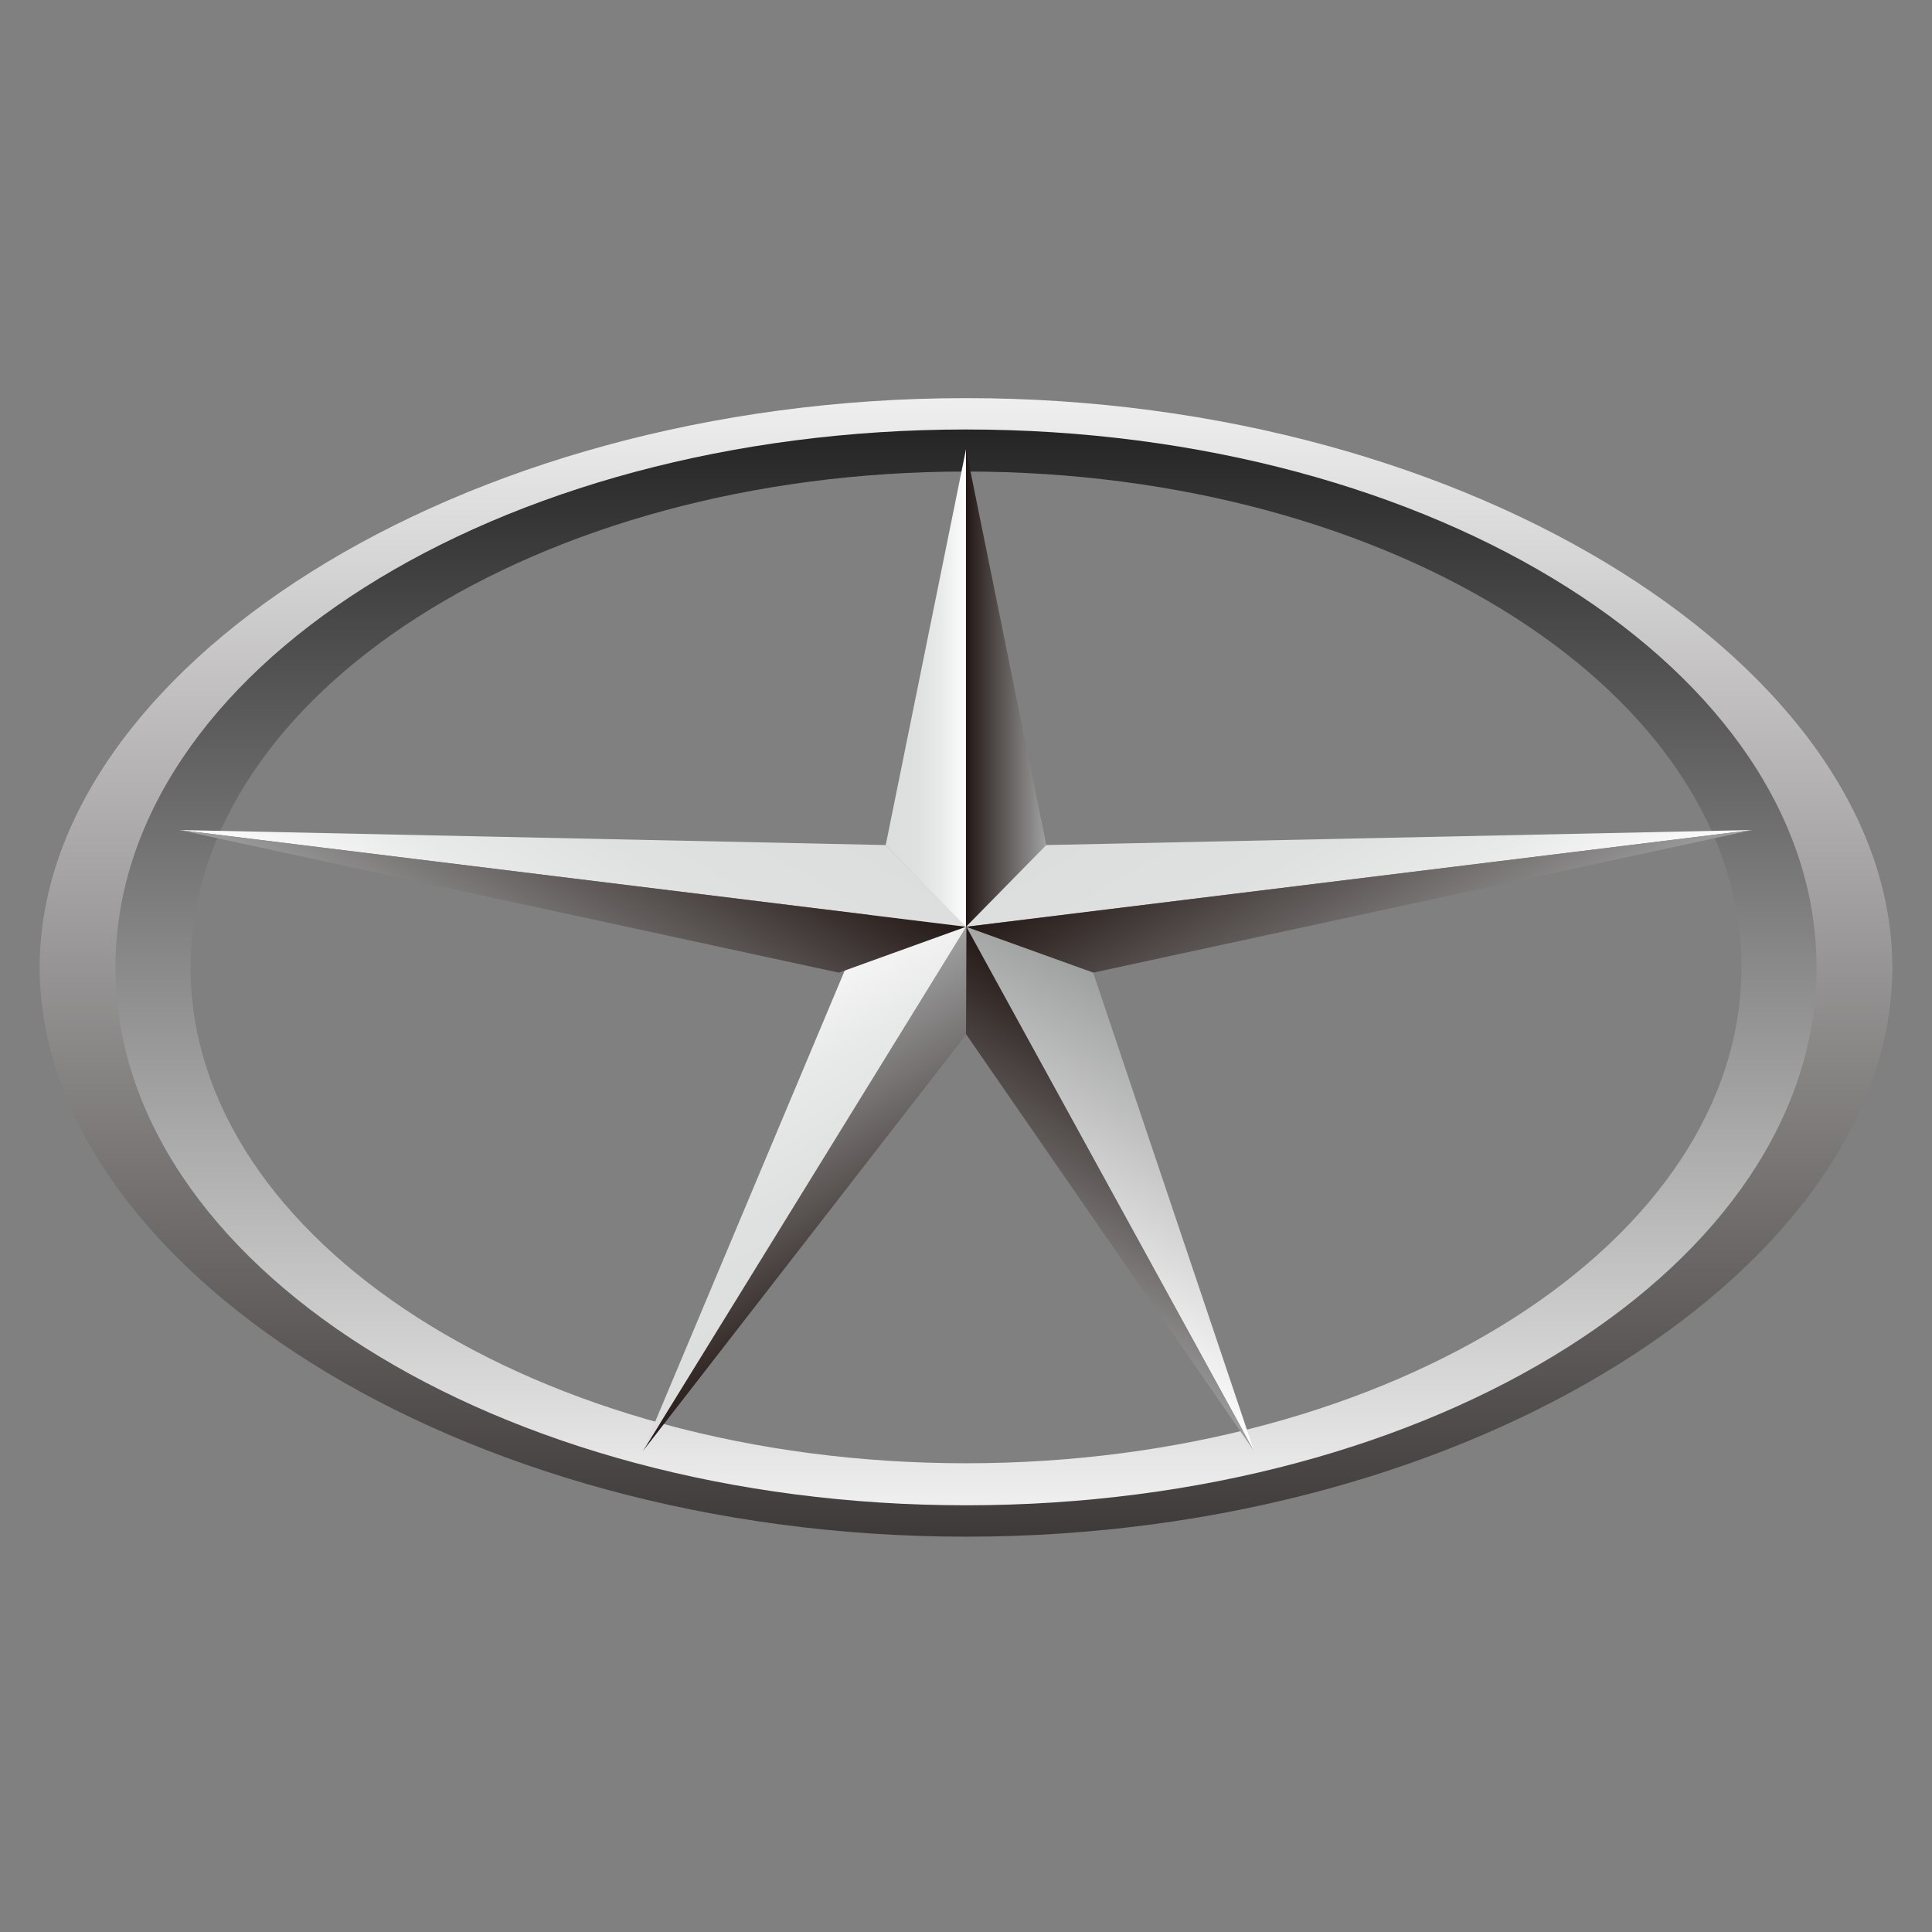 <?xml version="1.0" encoding="utf-8"?>
<!-- Generator: Adobe Illustrator 17.0.0, SVG Export Plug-In . SVG Version: 6.00 Build 0)  -->
<!DOCTYPE svg PUBLIC "-//W3C//DTD SVG 1.1//EN" "http://www.w3.org/Graphics/SVG/1.1/DTD/svg11.dtd">
<svg version="1.1" id="图层_1" xmlns="http://www.w3.org/2000/svg" xmlns:xlink="http://www.w3.org/1999/xlink" x="0px" y="0px"
	 width="60px" height="60px" viewBox="0 0 60 60" enable-background="new 0 0 60 60" xml:space="preserve">
<rect x="0" y="0" width="60" height="60" fill="#808080" stroke="none"/>
<g>
	<g>
		
			<linearGradient id="SVGID_1_" gradientUnits="userSpaceOnUse" x1="8.864" y1="44.25" x2="44.222" y2="44.25" gradientTransform="matrix(4.489659e-11 1 -1 4.489659e-11 74.25 3.5)">
			<stop  offset="0" style="stop-color:#EFEFEF"/>
			<stop  offset="1" style="stop-color:#3E3A39"/>
		</linearGradient>
		<path fill="url(#SVGID_1_)" d="M1.232,30.043c0-9.188,12.906-17.679,28.768-17.679s28.768,8.491,28.768,17.679
			S45.863,47.723,30,47.723S1.232,39.231,1.232,30.043z M56.364,30.043c0-9.194-11.827-16.673-26.364-16.673
			S3.636,20.849,3.636,30.043S15.463,46.717,30,46.717S56.364,39.237,56.364,30.043z"/>
	</g>
	<g>
		
			<linearGradient id="SVGID_2_" gradientUnits="userSpaceOnUse" x1="-135.417" y1="424.599" x2="-102.007" y2="424.599" gradientTransform="matrix(-4.489659e-11 -1 1 -4.489659e-11 -394.599 -88.669)">
			<stop  offset="0" style="stop-color:#EFEFEF"/>
			<stop  offset="1" style="stop-color:#252525"/>
		</linearGradient>
		<path fill="url(#SVGID_2_)" d="M56.414,30.043c0,9.211-11.849,16.705-26.414,16.705S3.586,39.254,3.586,30.043
			S15.436,13.338,30,13.338S56.414,20.832,56.414,30.043z M5.918,30.043c0,8.491,10.803,15.4,24.082,15.4s24.082-6.908,24.082-15.4
			S43.279,14.644,30,14.644S5.918,21.552,5.918,30.043z"/>
	</g>
	<g>
		<linearGradient id="SVGID_3_" gradientUnits="userSpaceOnUse" x1="30" y1="21.382" x2="27.507" y2="21.382">
			<stop  offset="0" style="stop-color:#FFFFFF"/>
			<stop  offset="0.081" style="stop-color:#F8F8F8"/>
			<stop  offset="0.329" style="stop-color:#E8E9E9"/>
			<stop  offset="0.611" style="stop-color:#DFE0E0"/>
			<stop  offset="1" style="stop-color:#DCDDDD"/>
		</linearGradient>
		<polygon fill="url(#SVGID_3_)" points="27.507,26.244 30,13.953 30,28.812 		"/>
		
			<linearGradient id="SVGID_4_" gradientUnits="userSpaceOnUse" x1="-276.675" y1="21.382" x2="-274.182" y2="21.382" gradientTransform="matrix(-1 0 0 1 -244.182 0)">
			<stop  offset="0" style="stop-color:#9FA0A0"/>
			<stop  offset="1" style="stop-color:#231815"/>
		</linearGradient>
		<polygon fill="url(#SVGID_4_)" points="32.493,26.244 30,13.953 30,28.812 		"/>
		
			<linearGradient id="SVGID_5_" gradientUnits="userSpaceOnUse" x1="-236.448" y1="23.063" x2="-245.526" y2="23.063" gradientTransform="matrix(-0.5 -0.866 0.866 -0.5 -115.487 -160.237)">
			<stop  offset="0" style="stop-color:#9FA0A0"/>
			<stop  offset="1" style="stop-color:#231815"/>
		</linearGradient>
		<polygon fill="url(#SVGID_5_)" points="30.016,32.114 19.96,45.072 30,28.792 		"/>
		
			<linearGradient id="SVGID_6_" gradientUnits="userSpaceOnUse" x1="-10.066" y1="23.063" x2="1.345" y2="23.063" gradientTransform="matrix(0.5 0.866 0.866 -0.5 6.604 51.231)">
			<stop  offset="0" style="stop-color:#FFFFFF"/>
			<stop  offset="0.081" style="stop-color:#F8F8F8"/>
			<stop  offset="0.329" style="stop-color:#E8E9E9"/>
			<stop  offset="0.611" style="stop-color:#DFE0E0"/>
			<stop  offset="1" style="stop-color:#DCDDDD"/>
		</linearGradient>
		<polygon fill="url(#SVGID_6_)" points="27.27,27.675 19.96,45.072 30,28.792 		"/>
		
			<linearGradient id="SVGID_7_" gradientUnits="userSpaceOnUse" x1="-236.615" y1="14.51" x2="-247.176" y2="14.51" gradientTransform="matrix(-0.5 0.866 0.866 0.5 -115.487 229.1)">
			<stop  offset="0" style="stop-color:#FFFFFF"/>
			<stop  offset="0.081" style="stop-color:#F8F8F8"/>
			<stop  offset="0.329" style="stop-color:#E8E9E9"/>
			<stop  offset="0.611" style="stop-color:#DFE0E0"/>
			<stop  offset="1" style="stop-color:#DCDDDD"/>
		</linearGradient>
		<polygon fill="url(#SVGID_7_)" points="27.507,26.244 5.578,25.777 30,28.782 		"/>
		
			<linearGradient id="SVGID_8_" gradientUnits="userSpaceOnUse" x1="-7.566" y1="14.51" x2="2.043" y2="14.51" gradientTransform="matrix(0.5 -0.866 0.866 0.5 6.604 17.633)">
			<stop  offset="0" style="stop-color:#9FA0A0"/>
			<stop  offset="1" style="stop-color:#231815"/>
		</linearGradient>
		<polygon fill="url(#SVGID_8_)" points="26.051,30.207 5.578,25.777 30,28.782 		"/>
		
			<linearGradient id="SVGID_9_" gradientUnits="userSpaceOnUse" x1="-228.07" y1="-0.29" x2="-238.631" y2="-0.29" gradientTransform="matrix(0.5 0.866 -0.866 0.5 158.397 229.1)">
			<stop  offset="0" style="stop-color:#FFFFFF"/>
			<stop  offset="0.081" style="stop-color:#F8F8F8"/>
			<stop  offset="0.329" style="stop-color:#E8E9E9"/>
			<stop  offset="0.611" style="stop-color:#DFE0E0"/>
			<stop  offset="1" style="stop-color:#DCDDDD"/>
		</linearGradient>
		<polygon fill="url(#SVGID_9_)" points="32.493,26.244 54.422,25.777 30,28.782 		"/>
		
			<linearGradient id="SVGID_10_" gradientUnits="userSpaceOnUse" x1="-16.111" y1="-0.29" x2="-6.502" y2="-0.29" gradientTransform="matrix(-0.5 -0.866 -0.866 0.5 36.306 17.633)">
			<stop  offset="0" style="stop-color:#9FA0A0"/>
			<stop  offset="1" style="stop-color:#231815"/>
		</linearGradient>
		<polygon fill="url(#SVGID_10_)" points="33.949,30.207 54.422,25.777 30,28.782 		"/>
		
			<linearGradient id="SVGID_11_" gradientUnits="userSpaceOnUse" x1="-119.739" y1="-222.985" x2="-130.112" y2="-222.985" gradientTransform="matrix(-0.5 0.866 -0.866 -0.5 -220.905 33.307)">
			<stop  offset="0" style="stop-color:#FFFFFF"/>
			<stop  offset="1" style="stop-color:#9FA0A0"/>
		</linearGradient>
		<polygon fill="url(#SVGID_11_)" points="33.949,30.207 38.95,45.072 30.016,28.792 		"/>
		
			<linearGradient id="SVGID_12_" gradientUnits="userSpaceOnUse" x1="-124.443" y1="-222.985" x2="-114.811" y2="-222.985" gradientTransform="matrix(0.5 -0.866 -0.866 -0.5 -98.814 -178.16)">
			<stop  offset="0" style="stop-color:#9FA0A0"/>
			<stop  offset="1" style="stop-color:#231815"/>
		</linearGradient>
		<polygon fill="url(#SVGID_12_)" points="30,32.114 38.95,45.072 30.016,28.792 		"/>
	</g>
</g>
</svg>
